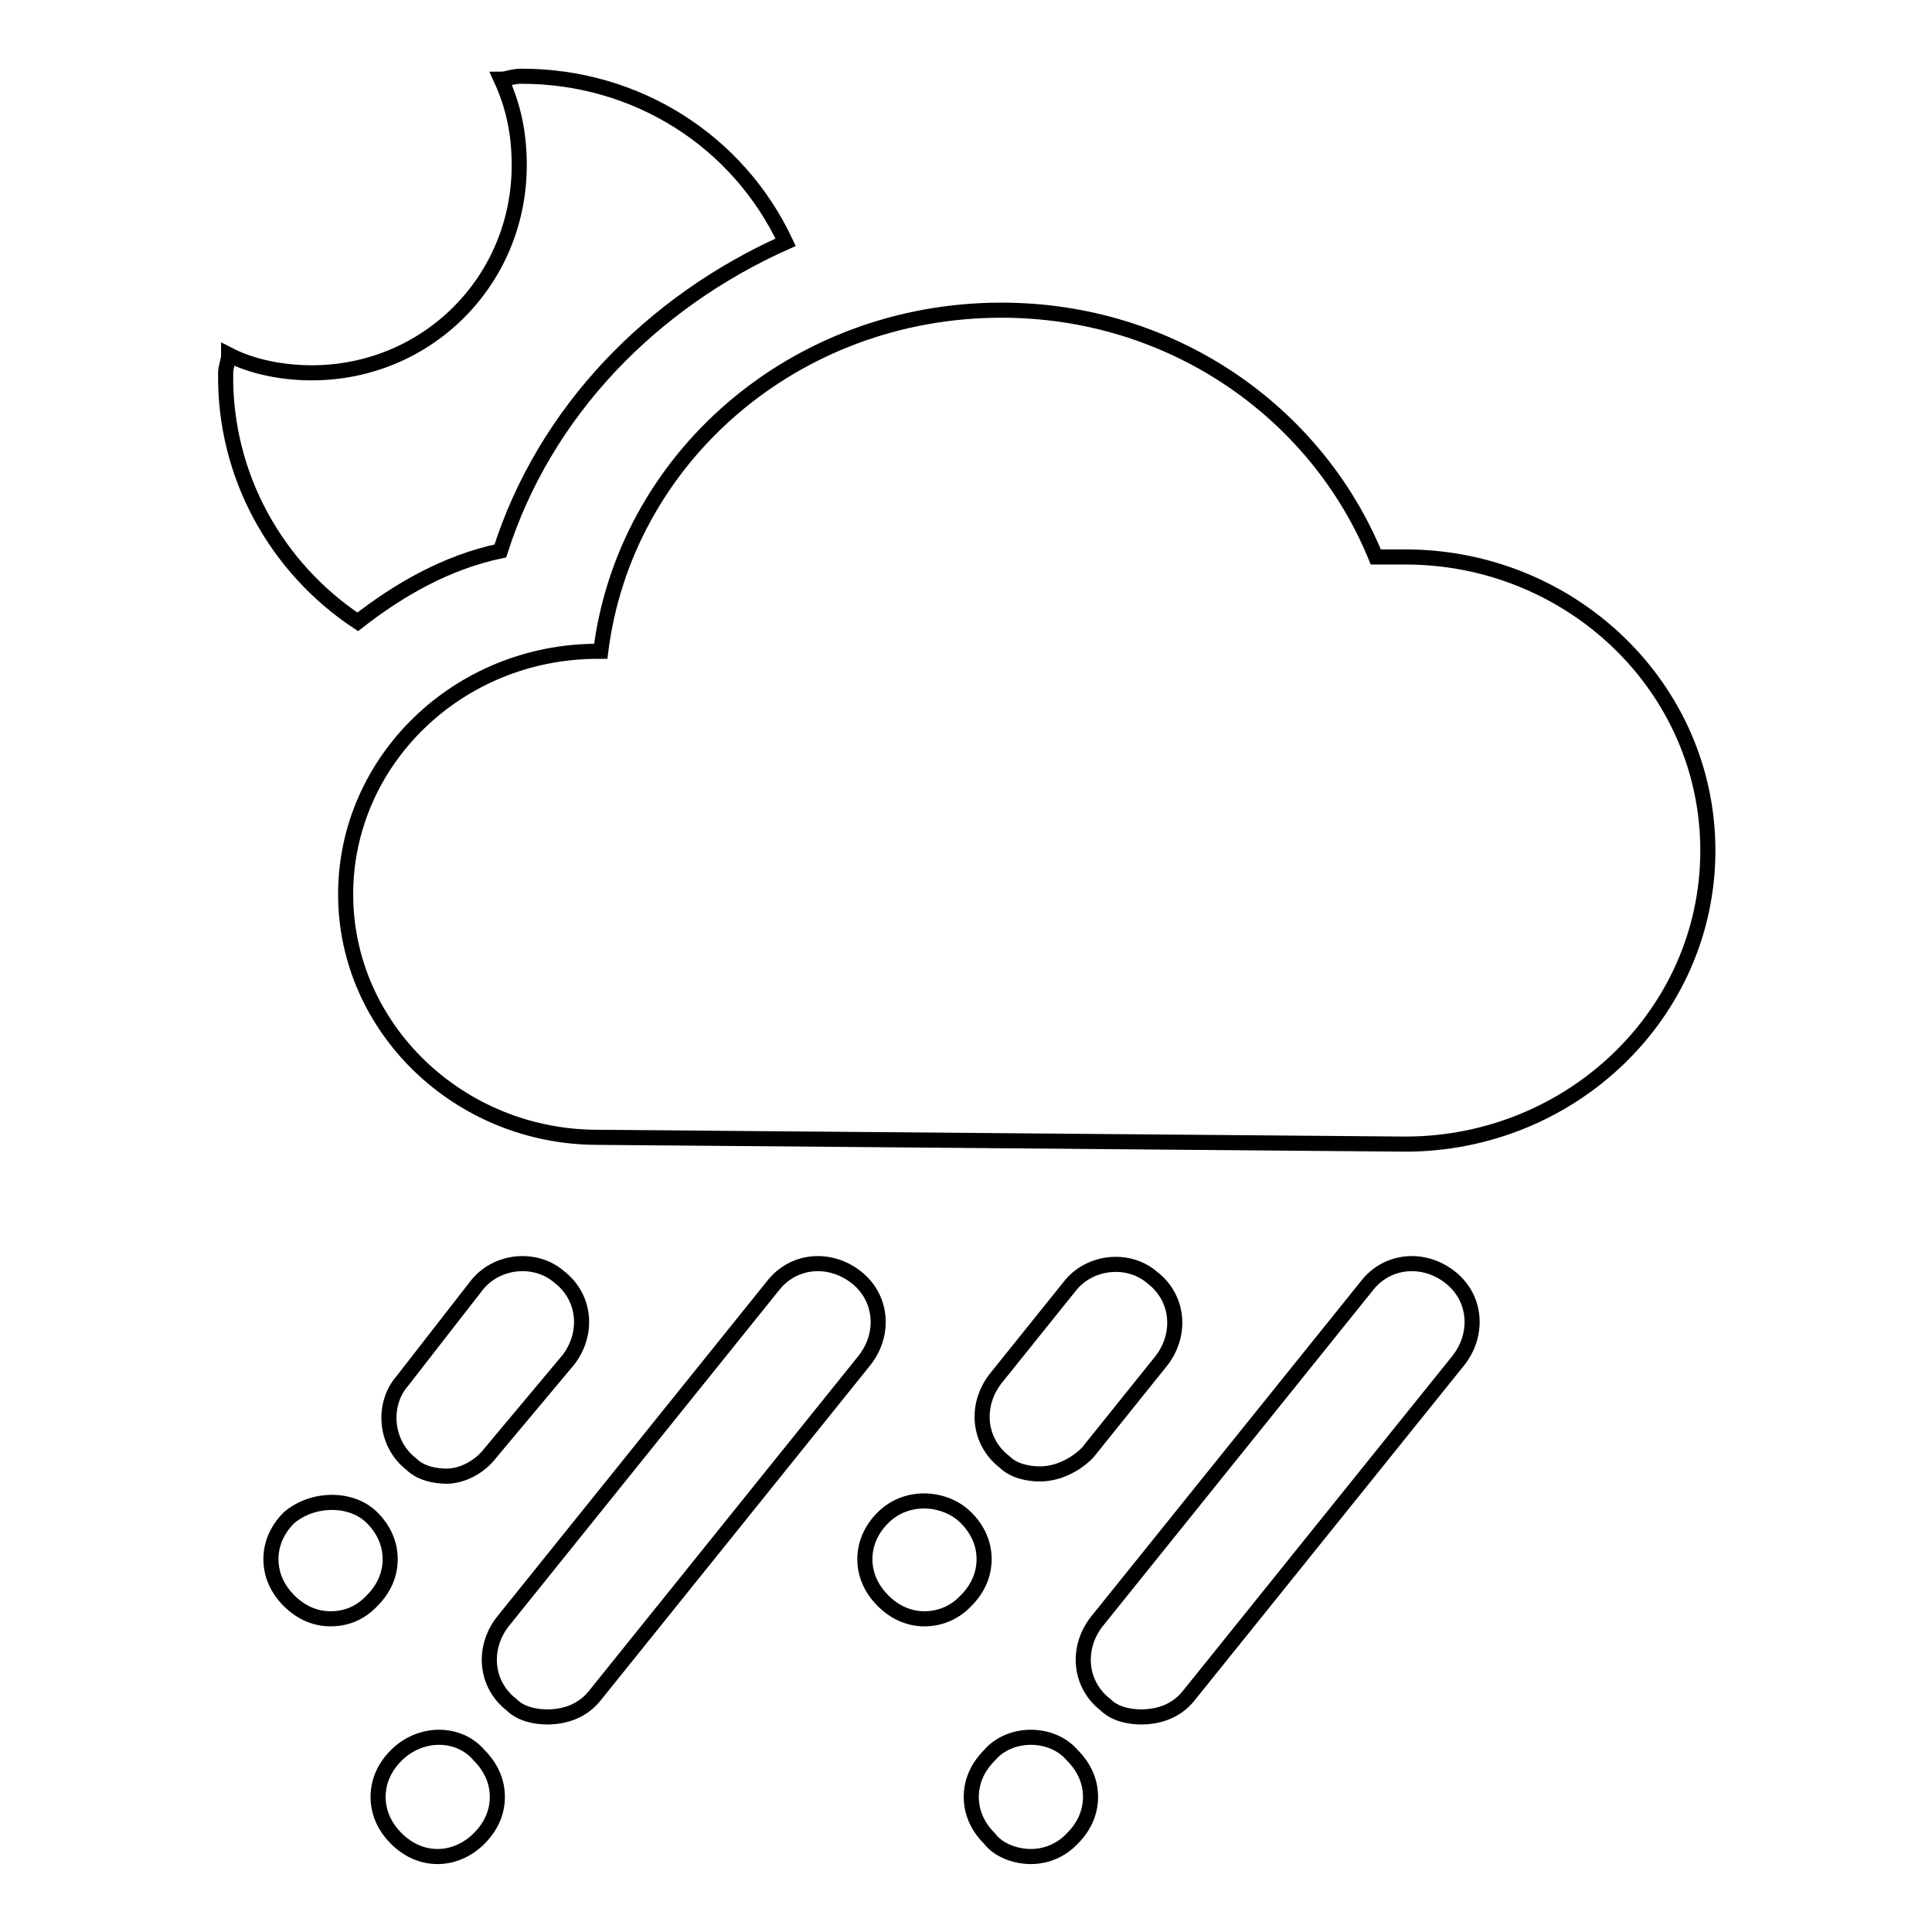 <?xml version="1.0" encoding="utf-8"?>
<!-- Svg Vector Icons : http://www.onlinewebfonts.com/icon -->
<!DOCTYPE svg PUBLIC "-//W3C//DTD SVG 1.1//EN" "http://www.w3.org/Graphics/SVG/1.1/DTD/svg11.dtd">
<svg version="1.1" xmlns="http://www.w3.org/2000/svg" xmlns:xlink="http://www.w3.org/1999/xlink" x="0px" y="0px" viewBox="0 0 256 256" enable-background="new 0 0 256 256" xml:space="preserve">
<g><g><path stroke-width="2" fill-opacity="0" stroke="#000000"  d="M59.2,195.6c-1.6,0-3.5-0.4-4.7-1.6c-3.5-2.7-3.9-7.9-1.2-11l9.8-12.6c2.7-3.5,7.9-3.9,11-1.2c3.5,2.7,3.9,7.5,1.2,11L65,192.5C63.5,194.5,61.1,195.6,59.2,195.6z"/><path stroke-width="2" fill-opacity="0" stroke="#000000"  d="M72.5,227.5c-1.6,0-3.5-0.4-4.7-1.6c-3.5-2.7-3.9-7.5-1.2-11l35.8-44.5c2.7-3.5,7.5-3.9,11-1.2c3.5,2.7,3.9,7.5,1.2,11l-35.8,44.5C77.2,226.7,74.9,227.5,72.5,227.5z"/><path stroke-width="2" fill-opacity="0" stroke="#000000"  d="M137.8,195.3c-1.6,0-3.5-0.4-4.7-1.6c-3.5-2.7-3.9-7.5-1.2-11l9.8-12.2c2.7-3.5,7.9-3.9,11-1.2c3.5,2.7,3.9,7.5,1.2,11l-9.8,12.2C142.5,194.1,140.2,195.3,137.8,195.3z"/><path stroke-width="2" fill-opacity="0" stroke="#000000"  d="M151.2,227.5c-1.6,0-3.5-0.4-4.7-1.6c-3.5-2.7-3.9-7.5-1.2-11l35.8-44.5c2.7-3.5,7.5-3.9,11-1.2c3.5,2.7,3.9,7.5,1.2,11l-35.8,44.5C155.9,226.7,153.6,227.5,151.2,227.5z"/><path stroke-width="2" fill-opacity="0" stroke="#000000"  d="M43.8,214.5c-2,0-3.9-0.8-5.5-2.4c-1.6-1.6-2.4-3.5-2.4-5.5s0.8-3.9,2.4-5.5c3.2-2.7,8.3-2.7,11,0c1.6,1.6,2.4,3.5,2.4,5.5s-0.8,3.9-2.4,5.5C47.7,213.8,45.8,214.5,43.8,214.5z"/><path stroke-width="2" fill-opacity="0" stroke="#000000"  d="M58,246c-2,0-3.9-0.8-5.5-2.4c-1.6-1.6-2.4-3.5-2.4-5.5c0-2,0.8-3.9,2.4-5.5c3.2-3.2,8.3-3.2,11,0c1.6,1.6,2.4,3.5,2.4,5.5c0,2-0.8,3.9-2.4,5.5C61.9,245.2,59.9,246,58,246z"/><path stroke-width="2" fill-opacity="0" stroke="#000000"  d="M122.5,214.5c-2,0-3.9-0.8-5.5-2.4c-1.6-1.6-2.4-3.5-2.4-5.5s0.8-3.9,2.4-5.5c3.2-3.2,8.3-2.7,11,0c1.6,1.6,2.4,3.5,2.4,5.5s-0.8,3.9-2.4,5.5C126.4,213.8,124.4,214.5,122.5,214.5z"/><path stroke-width="2" fill-opacity="0" stroke="#000000"  d="M136.6,246c-2,0-4.3-0.8-5.5-2.4c-1.6-1.6-2.4-3.5-2.4-5.5c0-2,0.8-3.9,2.4-5.5c2.7-3.2,8.3-3.2,11,0c1.6,1.6,2.4,3.5,2.4,5.5c0,2-0.8,3.9-2.4,5.5C140.6,245.2,138.6,246,136.6,246z"/><path stroke-width="2" fill-opacity="0" stroke="#000000"  d="M186.2,151.6c22,0,40.1-17.3,40.1-38.9c0-21.6-18.1-38.9-40.1-38.9c-1.2,0-2.7,0-3.9,0c-7.9-19.3-27.1-32.7-49.6-32.7c-27.5,0-49.9,19.7-53.1,45.2h-0.4c-18.5,0-33.4,14.5-33.4,32.2c0,17.7,15,32.2,33.4,32.2L186.2,151.6z"/><path stroke-width="2" fill-opacity="0" stroke="#000000"  d="M47.4,82.4c5.5-4.3,11.8-7.9,18.9-9.4c5.9-18.5,20.1-33,37.8-40.9c-6.3-13.4-19.7-22-35-22c-1.2,0-2,0.4-2.7,0.4c1.6,3.5,2.4,7.1,2.4,11.4c0,15.3-12.2,27.5-27.5,27.5c-3.9,0-7.9-0.8-11-2.4c0,0.8-0.4,1.6-0.4,2.4C29.7,63.1,36.7,75.3,47.4,82.4z"/></g></g>
</svg>